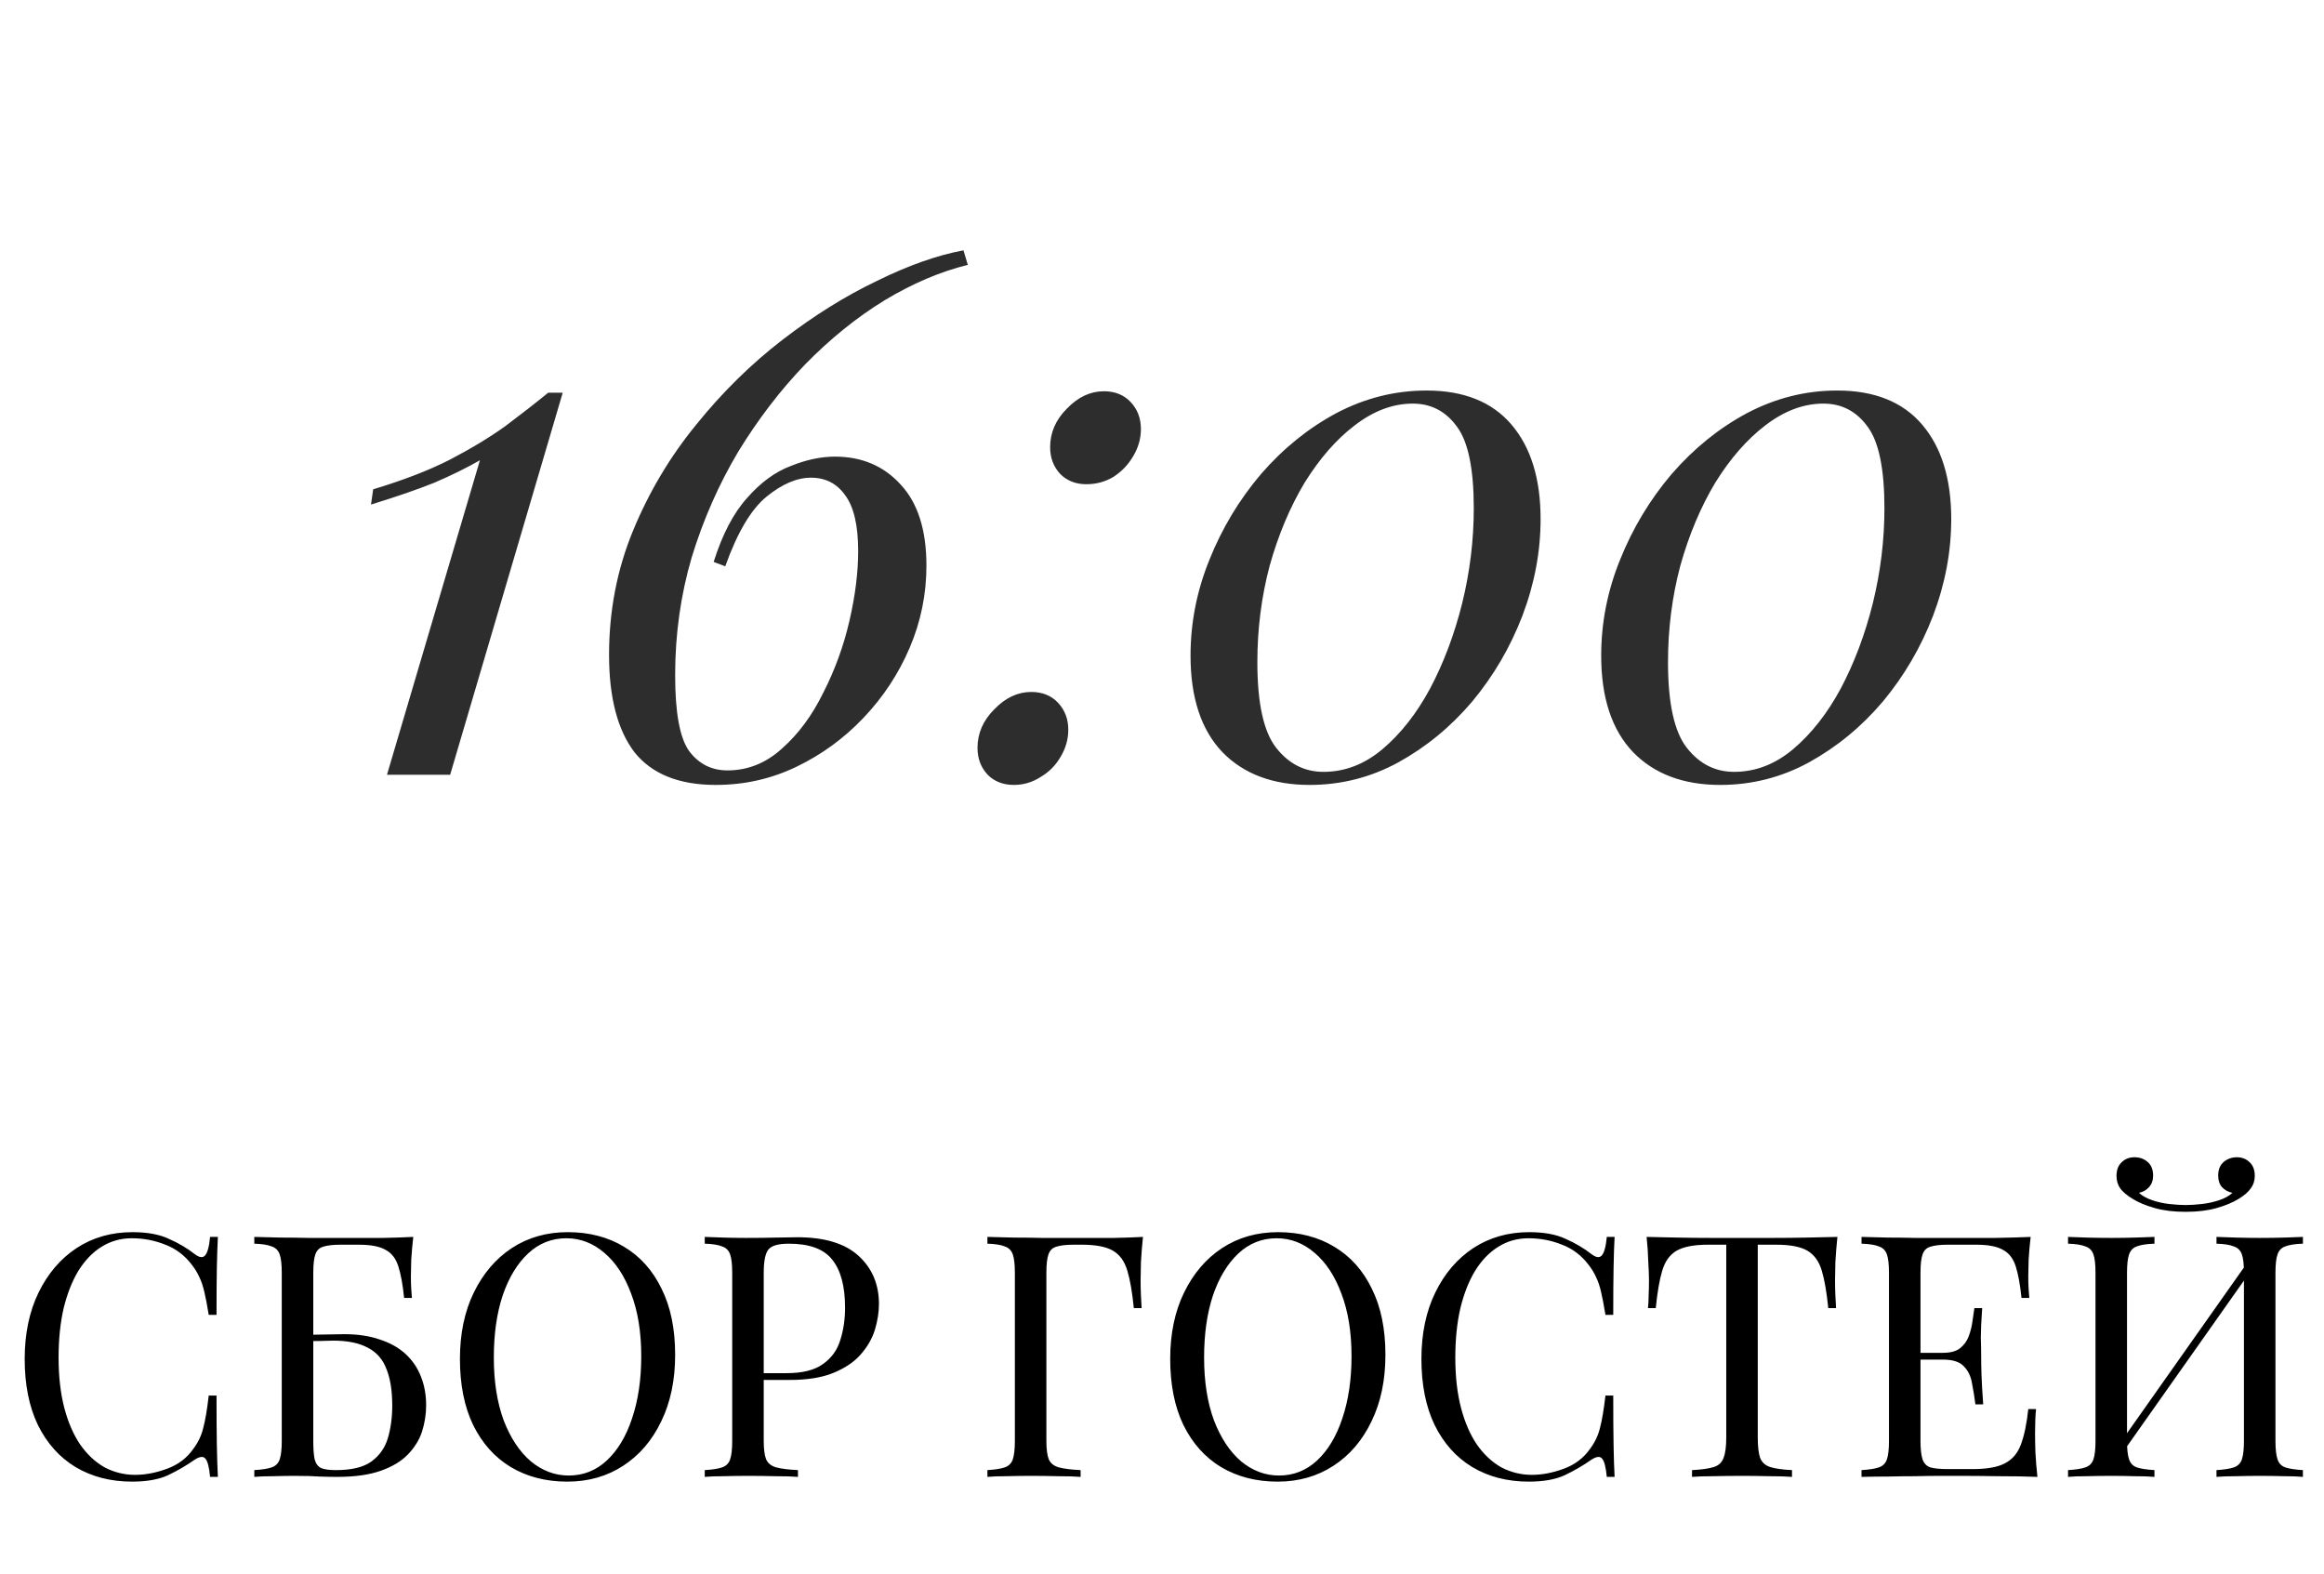 <?xml version="1.0" encoding="UTF-8"?> <svg xmlns="http://www.w3.org/2000/svg" width="96" height="65" viewBox="0 0 96 65" fill="none"> <path d="M23.245 16.22L18.595 32H15.985L19.825 19.01C19.265 19.33 18.635 19.64 17.935 19.94C17.235 20.22 16.365 20.52 15.325 20.84L15.415 20.21C16.675 19.83 17.735 19.42 18.595 18.98C19.475 18.52 20.235 18.06 20.875 17.6C21.515 17.12 22.105 16.66 22.645 16.22H23.245ZM39.799 10.34L39.979 10.94C38.839 11.22 37.689 11.71 36.529 12.41C35.389 13.11 34.299 13.99 33.259 15.05C32.239 16.11 31.319 17.31 30.499 18.65C29.699 19.99 29.059 21.44 28.579 23C28.119 24.56 27.889 26.19 27.889 27.89C27.889 29.43 28.079 30.47 28.459 31.01C28.859 31.55 29.389 31.82 30.049 31.82C30.889 31.82 31.639 31.52 32.299 30.92C32.979 30.32 33.549 29.55 34.009 28.61C34.489 27.67 34.849 26.68 35.089 25.64C35.329 24.6 35.449 23.64 35.449 22.76C35.449 21.7 35.269 20.93 34.909 20.45C34.569 19.97 34.099 19.73 33.499 19.73C32.919 19.73 32.309 19.99 31.669 20.51C31.029 21.03 30.459 21.99 29.959 23.39L29.479 23.21C29.839 22.07 30.299 21.19 30.859 20.57C31.419 19.93 32.019 19.49 32.659 19.25C33.299 18.99 33.909 18.86 34.489 18.86C35.609 18.86 36.519 19.25 37.219 20.03C37.919 20.79 38.269 21.9 38.269 23.36C38.269 24.54 38.039 25.67 37.579 26.75C37.119 27.83 36.479 28.8 35.659 29.66C34.859 30.5 33.939 31.17 32.899 31.67C31.859 32.17 30.749 32.42 29.569 32.42C28.049 32.42 26.929 31.97 26.209 31.07C25.509 30.15 25.159 28.81 25.159 27.05C25.159 25.23 25.489 23.52 26.149 21.92C26.809 20.32 27.679 18.86 28.759 17.54C29.839 16.2 31.029 15.03 32.329 14.03C33.629 13.03 34.929 12.22 36.229 11.6C37.529 10.96 38.719 10.54 39.799 10.34ZM43.379 18.47C43.379 17.87 43.609 17.34 44.069 16.88C44.529 16.4 45.039 16.16 45.599 16.16C46.059 16.16 46.429 16.31 46.709 16.61C46.989 16.91 47.129 17.28 47.129 17.72C47.129 18.12 47.019 18.5 46.799 18.86C46.599 19.2 46.329 19.48 45.989 19.7C45.649 19.9 45.279 20 44.879 20C44.439 20 44.079 19.86 43.799 19.58C43.519 19.28 43.379 18.91 43.379 18.47ZM40.379 30.89C40.379 30.29 40.609 29.76 41.069 29.3C41.529 28.82 42.039 28.58 42.599 28.58C43.059 28.58 43.429 28.73 43.709 29.03C43.989 29.33 44.129 29.7 44.129 30.14C44.129 30.54 44.019 30.92 43.799 31.28C43.599 31.62 43.329 31.89 42.989 32.09C42.649 32.31 42.279 32.42 41.879 32.42C41.439 32.42 41.079 32.28 40.799 32C40.519 31.7 40.379 31.33 40.379 30.89ZM58.929 16.13C60.469 16.13 61.639 16.6 62.439 17.54C63.239 18.48 63.639 19.78 63.639 21.44C63.639 22.78 63.389 24.11 62.889 25.43C62.389 26.73 61.699 27.91 60.819 28.97C59.939 30.01 58.919 30.85 57.759 31.49C56.619 32.11 55.399 32.42 54.099 32.42C52.579 32.42 51.379 31.97 50.499 31.07C49.619 30.15 49.179 28.82 49.179 27.08C49.179 25.72 49.439 24.4 49.959 23.12C50.479 21.82 51.189 20.64 52.089 19.58C53.009 18.52 54.049 17.68 55.209 17.06C56.389 16.44 57.629 16.13 58.929 16.13ZM58.359 16.67C57.539 16.67 56.739 16.97 55.959 17.57C55.199 18.15 54.509 18.94 53.889 19.94C53.289 20.94 52.809 22.08 52.449 23.36C52.109 24.64 51.939 25.97 51.939 27.35C51.939 29.05 52.199 30.23 52.719 30.89C53.239 31.55 53.889 31.88 54.669 31.88C55.549 31.88 56.359 31.57 57.099 30.95C57.859 30.31 58.519 29.47 59.079 28.43C59.639 27.37 60.079 26.2 60.399 24.92C60.719 23.62 60.879 22.31 60.879 20.99C60.879 19.37 60.649 18.25 60.189 17.63C59.729 16.99 59.119 16.67 58.359 16.67ZM75.892 16.13C77.432 16.13 78.602 16.6 79.402 17.54C80.202 18.48 80.602 19.78 80.602 21.44C80.602 22.78 80.352 24.11 79.852 25.43C79.352 26.73 78.662 27.91 77.782 28.97C76.902 30.01 75.882 30.85 74.722 31.49C73.582 32.11 72.362 32.42 71.062 32.42C69.542 32.42 68.342 31.97 67.462 31.07C66.582 30.15 66.142 28.82 66.142 27.08C66.142 25.72 66.402 24.4 66.922 23.12C67.442 21.82 68.152 20.64 69.052 19.58C69.972 18.52 71.012 17.68 72.172 17.06C73.352 16.44 74.592 16.13 75.892 16.13ZM75.322 16.67C74.502 16.67 73.702 16.97 72.922 17.57C72.162 18.15 71.472 18.94 70.852 19.94C70.252 20.94 69.772 22.08 69.412 23.36C69.072 24.64 68.902 25.97 68.902 27.35C68.902 29.05 69.162 30.23 69.682 30.89C70.202 31.55 70.852 31.88 71.632 31.88C72.512 31.88 73.322 31.57 74.062 30.95C74.822 30.31 75.482 29.47 76.042 28.43C76.602 27.37 77.042 26.2 77.362 24.92C77.682 23.62 77.842 22.31 77.842 20.99C77.842 19.37 77.612 18.25 77.152 17.63C76.692 16.99 76.082 16.67 75.322 16.67Z" fill="#2D2D2D"></path> <path d="M5.472 50.892C6.088 50.892 6.592 50.985 6.984 51.172C7.386 51.349 7.74 51.559 8.048 51.802C8.235 51.942 8.375 51.961 8.468 51.858C8.571 51.746 8.641 51.489 8.678 51.088H9C8.982 51.433 8.968 51.853 8.958 52.348C8.949 52.843 8.944 53.496 8.944 54.308H8.622C8.557 53.907 8.496 53.589 8.44 53.356C8.384 53.113 8.314 52.908 8.23 52.74C8.156 52.572 8.053 52.404 7.922 52.236C7.633 51.853 7.269 51.578 6.83 51.41C6.392 51.233 5.93 51.144 5.444 51.144C4.987 51.144 4.572 51.261 4.198 51.494C3.834 51.718 3.517 52.045 3.246 52.474C2.985 52.903 2.78 53.421 2.63 54.028C2.49 54.635 2.42 55.316 2.42 56.072C2.42 56.856 2.5 57.551 2.658 58.158C2.817 58.755 3.036 59.259 3.316 59.67C3.606 60.081 3.942 60.393 4.324 60.608C4.716 60.813 5.136 60.916 5.584 60.916C6.004 60.916 6.443 60.832 6.9 60.664C7.358 60.496 7.717 60.225 7.978 59.852C8.184 59.581 8.324 59.287 8.398 58.97C8.482 58.653 8.557 58.209 8.622 57.64H8.944C8.944 58.489 8.949 59.175 8.958 59.698C8.968 60.211 8.982 60.645 9 61H8.678C8.641 60.599 8.576 60.347 8.482 60.244C8.398 60.141 8.254 60.155 8.048 60.286C7.703 60.529 7.334 60.743 6.942 60.93C6.56 61.107 6.065 61.196 5.458 61.196C4.572 61.196 3.792 60.995 3.12 60.594C2.458 60.193 1.94 59.614 1.566 58.858C1.202 58.102 1.02 57.192 1.02 56.128C1.02 55.083 1.212 54.168 1.594 53.384C1.977 52.6 2.5 51.989 3.162 51.55C3.834 51.111 4.604 50.892 5.472 50.892ZM17.071 51.088C17.034 51.415 17.006 51.732 16.987 52.04C16.978 52.348 16.973 52.581 16.973 52.74C16.973 52.908 16.978 53.071 16.987 53.23C16.996 53.379 17.006 53.505 17.015 53.608H16.693C16.637 53.057 16.558 52.623 16.455 52.306C16.352 51.979 16.175 51.751 15.923 51.62C15.68 51.48 15.312 51.41 14.817 51.41H14.075C13.758 51.41 13.515 51.438 13.347 51.494C13.188 51.541 13.081 51.648 13.025 51.816C12.969 51.975 12.941 52.227 12.941 52.572V59.516C12.941 59.843 12.96 60.095 12.997 60.272C13.044 60.449 13.132 60.571 13.263 60.636C13.403 60.692 13.608 60.72 13.879 60.72C14.523 60.72 15.008 60.603 15.335 60.37C15.671 60.127 15.9 59.805 16.021 59.404C16.142 58.993 16.203 58.545 16.203 58.06C16.203 57.444 16.124 56.94 15.965 56.548C15.816 56.147 15.559 55.853 15.195 55.666C14.84 55.47 14.36 55.372 13.753 55.372C13.65 55.372 13.482 55.377 13.249 55.386C13.025 55.386 12.806 55.391 12.591 55.4C12.376 55.4 12.227 55.4 12.143 55.4L12.115 55.134C12.554 55.134 12.974 55.129 13.375 55.12C13.776 55.111 14.061 55.106 14.229 55.106C14.789 55.106 15.279 55.181 15.699 55.33C16.128 55.47 16.483 55.671 16.763 55.932C17.043 56.193 17.253 56.506 17.393 56.87C17.533 57.225 17.603 57.617 17.603 58.046C17.603 58.41 17.547 58.769 17.435 59.124C17.323 59.469 17.127 59.787 16.847 60.076C16.576 60.356 16.203 60.58 15.727 60.748C15.251 60.916 14.649 61 13.921 61C13.678 61 13.436 60.995 13.193 60.986C12.96 60.967 12.614 60.958 12.157 60.958C11.896 60.958 11.602 60.963 11.275 60.972C10.958 60.972 10.701 60.981 10.505 61V60.72C10.822 60.701 11.06 60.664 11.219 60.608C11.387 60.552 11.499 60.44 11.555 60.272C11.611 60.104 11.639 59.852 11.639 59.516V52.572C11.639 52.227 11.611 51.975 11.555 51.816C11.499 51.648 11.387 51.536 11.219 51.48C11.06 51.415 10.822 51.377 10.505 51.368V51.088C10.85 51.097 11.214 51.107 11.597 51.116C11.98 51.116 12.358 51.121 12.731 51.13C13.104 51.13 13.45 51.13 13.767 51.13C14.094 51.13 14.36 51.13 14.565 51.13C14.929 51.13 15.344 51.13 15.811 51.13C16.278 51.121 16.698 51.107 17.071 51.088ZM23.451 50.892C24.337 50.892 25.112 51.093 25.775 51.494C26.447 51.895 26.965 52.474 27.329 53.23C27.702 53.977 27.889 54.887 27.889 55.96C27.889 57.005 27.698 57.92 27.315 58.704C26.942 59.488 26.419 60.099 25.747 60.538C25.075 60.977 24.305 61.196 23.437 61.196C22.55 61.196 21.771 60.995 21.099 60.594C20.436 60.193 19.918 59.614 19.545 58.858C19.181 58.102 18.999 57.192 18.999 56.128C18.999 55.083 19.19 54.168 19.573 53.384C19.956 52.6 20.478 51.989 21.141 51.55C21.813 51.111 22.583 50.892 23.451 50.892ZM23.395 51.144C22.788 51.144 22.261 51.354 21.813 51.774C21.365 52.194 21.015 52.773 20.763 53.51C20.52 54.247 20.399 55.101 20.399 56.072C20.399 57.061 20.534 57.925 20.805 58.662C21.085 59.39 21.458 59.955 21.925 60.356C22.401 60.748 22.924 60.944 23.493 60.944C24.099 60.944 24.627 60.734 25.075 60.314C25.523 59.894 25.868 59.315 26.111 58.578C26.363 57.831 26.489 56.977 26.489 56.016C26.489 55.017 26.349 54.154 26.069 53.426C25.798 52.698 25.43 52.138 24.963 51.746C24.496 51.345 23.974 51.144 23.395 51.144ZM29.112 51.088C29.308 51.097 29.565 51.107 29.882 51.116C30.2 51.125 30.512 51.13 30.82 51.13C31.259 51.13 31.679 51.125 32.08 51.116C32.482 51.107 32.766 51.102 32.934 51.102C34.064 51.102 34.908 51.359 35.468 51.872C36.028 52.385 36.308 53.048 36.308 53.86C36.308 54.196 36.252 54.551 36.14 54.924C36.028 55.288 35.832 55.629 35.552 55.946C35.282 56.254 34.908 56.506 34.432 56.702C33.956 56.898 33.354 56.996 32.626 56.996H31.282V56.716H32.486C33.149 56.716 33.653 56.59 33.998 56.338C34.353 56.086 34.591 55.755 34.712 55.344C34.843 54.933 34.908 54.49 34.908 54.014C34.908 53.127 34.731 52.465 34.376 52.026C34.031 51.587 33.434 51.368 32.584 51.368C32.155 51.368 31.875 51.447 31.744 51.606C31.614 51.765 31.548 52.087 31.548 52.572V59.516C31.548 59.852 31.581 60.104 31.646 60.272C31.721 60.44 31.861 60.552 32.066 60.608C32.272 60.664 32.57 60.701 32.962 60.72V61C32.72 60.981 32.412 60.972 32.038 60.972C31.665 60.963 31.287 60.958 30.904 60.958C30.54 60.958 30.2 60.963 29.882 60.972C29.565 60.972 29.308 60.981 29.112 61V60.72C29.43 60.701 29.668 60.664 29.826 60.608C29.994 60.552 30.106 60.44 30.162 60.272C30.218 60.104 30.246 59.852 30.246 59.516V52.572C30.246 52.227 30.218 51.975 30.162 51.816C30.106 51.648 29.994 51.536 29.826 51.48C29.668 51.415 29.43 51.377 29.112 51.368V51.088ZM47.214 51.088C47.177 51.443 47.149 51.788 47.13 52.124C47.121 52.451 47.116 52.703 47.116 52.88C47.116 53.104 47.121 53.314 47.13 53.51C47.139 53.706 47.149 53.879 47.158 54.028H46.836C46.771 53.375 46.682 52.861 46.57 52.488C46.458 52.105 46.262 51.83 45.982 51.662C45.702 51.494 45.268 51.41 44.68 51.41H44.358C44.041 51.41 43.798 51.438 43.63 51.494C43.471 51.541 43.364 51.648 43.308 51.816C43.252 51.975 43.224 52.227 43.224 52.572V59.516C43.224 59.852 43.257 60.104 43.322 60.272C43.397 60.44 43.537 60.552 43.742 60.608C43.947 60.664 44.246 60.701 44.638 60.72V61C44.395 60.981 44.087 60.972 43.714 60.972C43.341 60.963 42.963 60.958 42.58 60.958C42.216 60.958 41.876 60.963 41.558 60.972C41.241 60.972 40.984 60.981 40.788 61V60.72C41.105 60.701 41.343 60.664 41.502 60.608C41.67 60.552 41.782 60.44 41.838 60.272C41.894 60.104 41.922 59.852 41.922 59.516V52.572C41.922 52.227 41.894 51.975 41.838 51.816C41.782 51.648 41.67 51.536 41.502 51.48C41.343 51.415 41.105 51.377 40.788 51.368V51.088C41.133 51.097 41.498 51.107 41.88 51.116C42.263 51.116 42.641 51.121 43.014 51.13C43.388 51.13 43.733 51.13 44.05 51.13C44.377 51.13 44.643 51.13 44.848 51.13C45.194 51.13 45.586 51.13 46.024 51.13C46.472 51.121 46.869 51.107 47.214 51.088ZM52.791 50.892C53.677 50.892 54.452 51.093 55.115 51.494C55.787 51.895 56.305 52.474 56.669 53.23C57.042 53.977 57.229 54.887 57.229 55.96C57.229 57.005 57.037 57.92 56.655 58.704C56.281 59.488 55.759 60.099 55.087 60.538C54.415 60.977 53.645 61.196 52.777 61.196C51.89 61.196 51.111 60.995 50.439 60.594C49.776 60.193 49.258 59.614 48.885 58.858C48.521 58.102 48.339 57.192 48.339 56.128C48.339 55.083 48.53 54.168 48.913 53.384C49.295 52.6 49.818 51.989 50.481 51.55C51.153 51.111 51.923 50.892 52.791 50.892ZM52.735 51.144C52.128 51.144 51.601 51.354 51.153 51.774C50.705 52.194 50.355 52.773 50.103 53.51C49.86 54.247 49.739 55.101 49.739 56.072C49.739 57.061 49.874 57.925 50.145 58.662C50.425 59.39 50.798 59.955 51.265 60.356C51.741 60.748 52.263 60.944 52.833 60.944C53.439 60.944 53.967 60.734 54.415 60.314C54.863 59.894 55.208 59.315 55.451 58.578C55.703 57.831 55.829 56.977 55.829 56.016C55.829 55.017 55.689 54.154 55.409 53.426C55.138 52.698 54.769 52.138 54.303 51.746C53.836 51.345 53.313 51.144 52.735 51.144ZM63.168 50.892C63.784 50.892 64.288 50.985 64.68 51.172C65.081 51.349 65.436 51.559 65.744 51.802C65.93 51.942 66.07 51.961 66.164 51.858C66.266 51.746 66.336 51.489 66.374 51.088H66.696C66.677 51.433 66.663 51.853 66.654 52.348C66.644 52.843 66.64 53.496 66.64 54.308H66.318C66.252 53.907 66.192 53.589 66.136 53.356C66.08 53.113 66.01 52.908 65.926 52.74C65.851 52.572 65.748 52.404 65.618 52.236C65.328 51.853 64.964 51.578 64.526 51.41C64.087 51.233 63.625 51.144 63.14 51.144C62.682 51.144 62.267 51.261 61.894 51.494C61.53 51.718 61.212 52.045 60.942 52.474C60.68 52.903 60.475 53.421 60.326 54.028C60.186 54.635 60.116 55.316 60.116 56.072C60.116 56.856 60.195 57.551 60.354 58.158C60.512 58.755 60.732 59.259 61.012 59.67C61.301 60.081 61.637 60.393 62.02 60.608C62.412 60.813 62.832 60.916 63.28 60.916C63.7 60.916 64.138 60.832 64.596 60.664C65.053 60.496 65.412 60.225 65.674 59.852C65.879 59.581 66.019 59.287 66.094 58.97C66.178 58.653 66.252 58.209 66.318 57.64H66.64C66.64 58.489 66.644 59.175 66.654 59.698C66.663 60.211 66.677 60.645 66.696 61H66.374C66.336 60.599 66.271 60.347 66.178 60.244C66.094 60.141 65.949 60.155 65.744 60.286C65.398 60.529 65.03 60.743 64.638 60.93C64.255 61.107 63.76 61.196 63.154 61.196C62.267 61.196 61.488 60.995 60.816 60.594C60.153 60.193 59.635 59.614 59.262 58.858C58.898 58.102 58.716 57.192 58.716 56.128C58.716 55.083 58.907 54.168 59.29 53.384C59.672 52.6 60.195 51.989 60.858 51.55C61.53 51.111 62.3 50.892 63.168 50.892ZM75.9 51.088C75.863 51.443 75.835 51.788 75.816 52.124C75.807 52.451 75.802 52.703 75.802 52.88C75.802 53.104 75.807 53.314 75.816 53.51C75.826 53.706 75.835 53.879 75.844 54.028H75.522C75.457 53.375 75.368 52.861 75.256 52.488C75.144 52.105 74.948 51.83 74.668 51.662C74.388 51.494 73.954 51.41 73.366 51.41H72.61V59.376C72.61 59.749 72.643 60.029 72.708 60.216C72.783 60.403 72.923 60.529 73.128 60.594C73.334 60.659 73.632 60.701 74.024 60.72V61C73.782 60.981 73.474 60.972 73.1 60.972C72.727 60.963 72.349 60.958 71.966 60.958C71.546 60.958 71.15 60.963 70.776 60.972C70.412 60.972 70.118 60.981 69.894 61V60.72C70.286 60.701 70.585 60.659 70.79 60.594C70.996 60.529 71.131 60.403 71.196 60.216C71.271 60.029 71.308 59.749 71.308 59.376V51.41H70.552C69.974 51.41 69.54 51.494 69.25 51.662C68.97 51.83 68.774 52.105 68.662 52.488C68.55 52.861 68.462 53.375 68.396 54.028H68.074C68.093 53.879 68.102 53.706 68.102 53.51C68.112 53.314 68.116 53.104 68.116 52.88C68.116 52.703 68.107 52.451 68.088 52.124C68.079 51.788 68.056 51.443 68.018 51.088C68.41 51.097 68.835 51.107 69.292 51.116C69.759 51.125 70.226 51.13 70.692 51.13C71.159 51.13 71.584 51.13 71.966 51.13C72.349 51.13 72.769 51.13 73.226 51.13C73.693 51.13 74.16 51.125 74.626 51.116C75.093 51.107 75.518 51.097 75.9 51.088ZM83.882 51.088C83.844 51.415 83.816 51.732 83.798 52.04C83.788 52.348 83.784 52.581 83.784 52.74C83.784 52.908 83.788 53.071 83.798 53.23C83.807 53.379 83.816 53.505 83.826 53.608H83.504C83.448 53.057 83.368 52.623 83.266 52.306C83.163 51.979 82.986 51.751 82.734 51.62C82.491 51.48 82.122 51.41 81.628 51.41H80.466C80.148 51.41 79.906 51.438 79.738 51.494C79.579 51.541 79.472 51.648 79.416 51.816C79.36 51.975 79.332 52.227 79.332 52.572V59.516C79.332 59.852 79.36 60.104 79.416 60.272C79.472 60.44 79.579 60.552 79.738 60.608C79.906 60.655 80.148 60.678 80.466 60.678H81.488C82.076 60.678 82.519 60.599 82.818 60.44C83.126 60.281 83.345 60.025 83.476 59.67C83.616 59.306 83.718 58.816 83.784 58.2H84.106C84.078 58.452 84.064 58.788 84.064 59.208C84.064 59.385 84.068 59.642 84.078 59.978C84.096 60.305 84.124 60.645 84.162 61C83.686 60.981 83.149 60.972 82.552 60.972C81.954 60.963 81.422 60.958 80.956 60.958C80.75 60.958 80.484 60.958 80.158 60.958C79.84 60.958 79.495 60.963 79.122 60.972C78.748 60.972 78.37 60.977 77.988 60.986C77.605 60.986 77.241 60.991 76.896 61V60.72C77.213 60.701 77.451 60.664 77.61 60.608C77.778 60.552 77.89 60.44 77.946 60.272C78.002 60.104 78.03 59.852 78.03 59.516V52.572C78.03 52.227 78.002 51.975 77.946 51.816C77.89 51.648 77.778 51.536 77.61 51.48C77.451 51.415 77.213 51.377 76.896 51.368V51.088C77.241 51.097 77.605 51.107 77.988 51.116C78.37 51.116 78.748 51.121 79.122 51.13C79.495 51.13 79.84 51.13 80.158 51.13C80.484 51.13 80.75 51.13 80.956 51.13C81.385 51.13 81.87 51.13 82.412 51.13C82.962 51.121 83.452 51.107 83.882 51.088ZM81.474 55.876C81.474 55.876 81.474 55.923 81.474 56.016C81.474 56.109 81.474 56.156 81.474 56.156H78.912C78.912 56.156 78.912 56.109 78.912 56.016C78.912 55.923 78.912 55.876 78.912 55.876H81.474ZM81.88 54.028C81.842 54.56 81.824 54.966 81.824 55.246C81.833 55.526 81.838 55.783 81.838 56.016C81.838 56.249 81.842 56.506 81.852 56.786C81.861 57.066 81.884 57.472 81.922 58.004H81.6C81.562 57.705 81.516 57.416 81.46 57.136C81.413 56.847 81.301 56.613 81.124 56.436C80.956 56.249 80.666 56.156 80.256 56.156V55.876C80.564 55.876 80.797 55.815 80.956 55.694C81.124 55.563 81.245 55.4 81.32 55.204C81.394 55.008 81.446 54.807 81.474 54.602C81.502 54.387 81.53 54.196 81.558 54.028H81.88ZM88.997 51.088V51.368C88.68 51.377 88.437 51.415 88.269 51.48C88.11 51.536 88.003 51.648 87.947 51.816C87.891 51.975 87.863 52.227 87.863 52.572V59.516C87.863 59.852 87.891 60.104 87.947 60.272C88.003 60.44 88.11 60.552 88.269 60.608C88.437 60.664 88.68 60.701 88.997 60.72V61C88.782 60.981 88.511 60.972 88.185 60.972C87.868 60.963 87.546 60.958 87.219 60.958C86.855 60.958 86.514 60.963 86.197 60.972C85.879 60.972 85.623 60.981 85.427 61V60.72C85.744 60.701 85.982 60.664 86.141 60.608C86.309 60.552 86.421 60.44 86.477 60.272C86.533 60.104 86.561 59.852 86.561 59.516V52.572C86.561 52.227 86.533 51.975 86.477 51.816C86.421 51.648 86.309 51.536 86.141 51.48C85.982 51.415 85.744 51.377 85.427 51.368V51.088C85.623 51.097 85.879 51.107 86.197 51.116C86.514 51.125 86.855 51.13 87.219 51.13C87.546 51.13 87.868 51.125 88.185 51.116C88.511 51.107 88.782 51.097 88.997 51.088ZM92.931 52.012C92.931 52.012 92.926 52.063 92.917 52.166C92.907 52.259 92.898 52.357 92.889 52.46C92.889 52.563 92.889 52.614 92.889 52.614L87.289 60.552L87.331 59.95L92.931 52.012ZM95.129 51.088V51.368C94.811 51.377 94.569 51.415 94.401 51.48C94.242 51.536 94.135 51.648 94.079 51.816C94.023 51.975 93.995 52.227 93.995 52.572V59.516C93.995 59.852 94.023 60.104 94.079 60.272C94.135 60.44 94.242 60.552 94.401 60.608C94.569 60.664 94.811 60.701 95.129 60.72V61C94.933 60.981 94.676 60.972 94.359 60.972C94.041 60.963 93.701 60.958 93.337 60.958C93.019 60.958 92.698 60.963 92.371 60.972C92.044 60.972 91.773 60.981 91.559 61V60.72C91.876 60.701 92.114 60.664 92.273 60.608C92.441 60.552 92.553 60.44 92.609 60.272C92.665 60.104 92.693 59.852 92.693 59.516V52.572C92.693 52.227 92.665 51.975 92.609 51.816C92.553 51.648 92.441 51.536 92.273 51.48C92.114 51.415 91.876 51.377 91.559 51.368V51.088C91.773 51.097 92.044 51.107 92.371 51.116C92.698 51.125 93.019 51.13 93.337 51.13C93.701 51.13 94.041 51.125 94.359 51.116C94.676 51.107 94.933 51.097 95.129 51.088ZM92.399 47.798C92.614 47.798 92.791 47.868 92.931 48.008C93.071 48.139 93.141 48.325 93.141 48.568C93.141 48.764 93.085 48.937 92.973 49.086C92.87 49.235 92.702 49.38 92.469 49.52C92.226 49.669 91.923 49.795 91.559 49.898C91.195 50.001 90.77 50.052 90.285 50.052C89.799 50.052 89.375 50.001 89.011 49.898C88.647 49.795 88.344 49.669 88.101 49.52C87.868 49.38 87.695 49.235 87.583 49.086C87.48 48.937 87.429 48.764 87.429 48.568C87.429 48.325 87.499 48.139 87.639 48.008C87.779 47.868 87.956 47.798 88.171 47.798C88.385 47.798 88.567 47.863 88.717 47.994C88.866 48.125 88.941 48.311 88.941 48.554C88.941 48.75 88.885 48.909 88.773 49.03C88.67 49.151 88.53 49.231 88.353 49.268C88.502 49.399 88.689 49.501 88.913 49.576C89.137 49.651 89.37 49.702 89.613 49.73C89.865 49.758 90.089 49.772 90.285 49.772C90.481 49.772 90.7 49.758 90.943 49.73C91.195 49.702 91.433 49.651 91.657 49.576C91.89 49.501 92.077 49.399 92.217 49.268C92.04 49.231 91.895 49.151 91.783 49.03C91.68 48.909 91.629 48.75 91.629 48.554C91.629 48.311 91.704 48.125 91.853 47.994C92.011 47.863 92.194 47.798 92.399 47.798Z" fill="black"></path> </svg> 